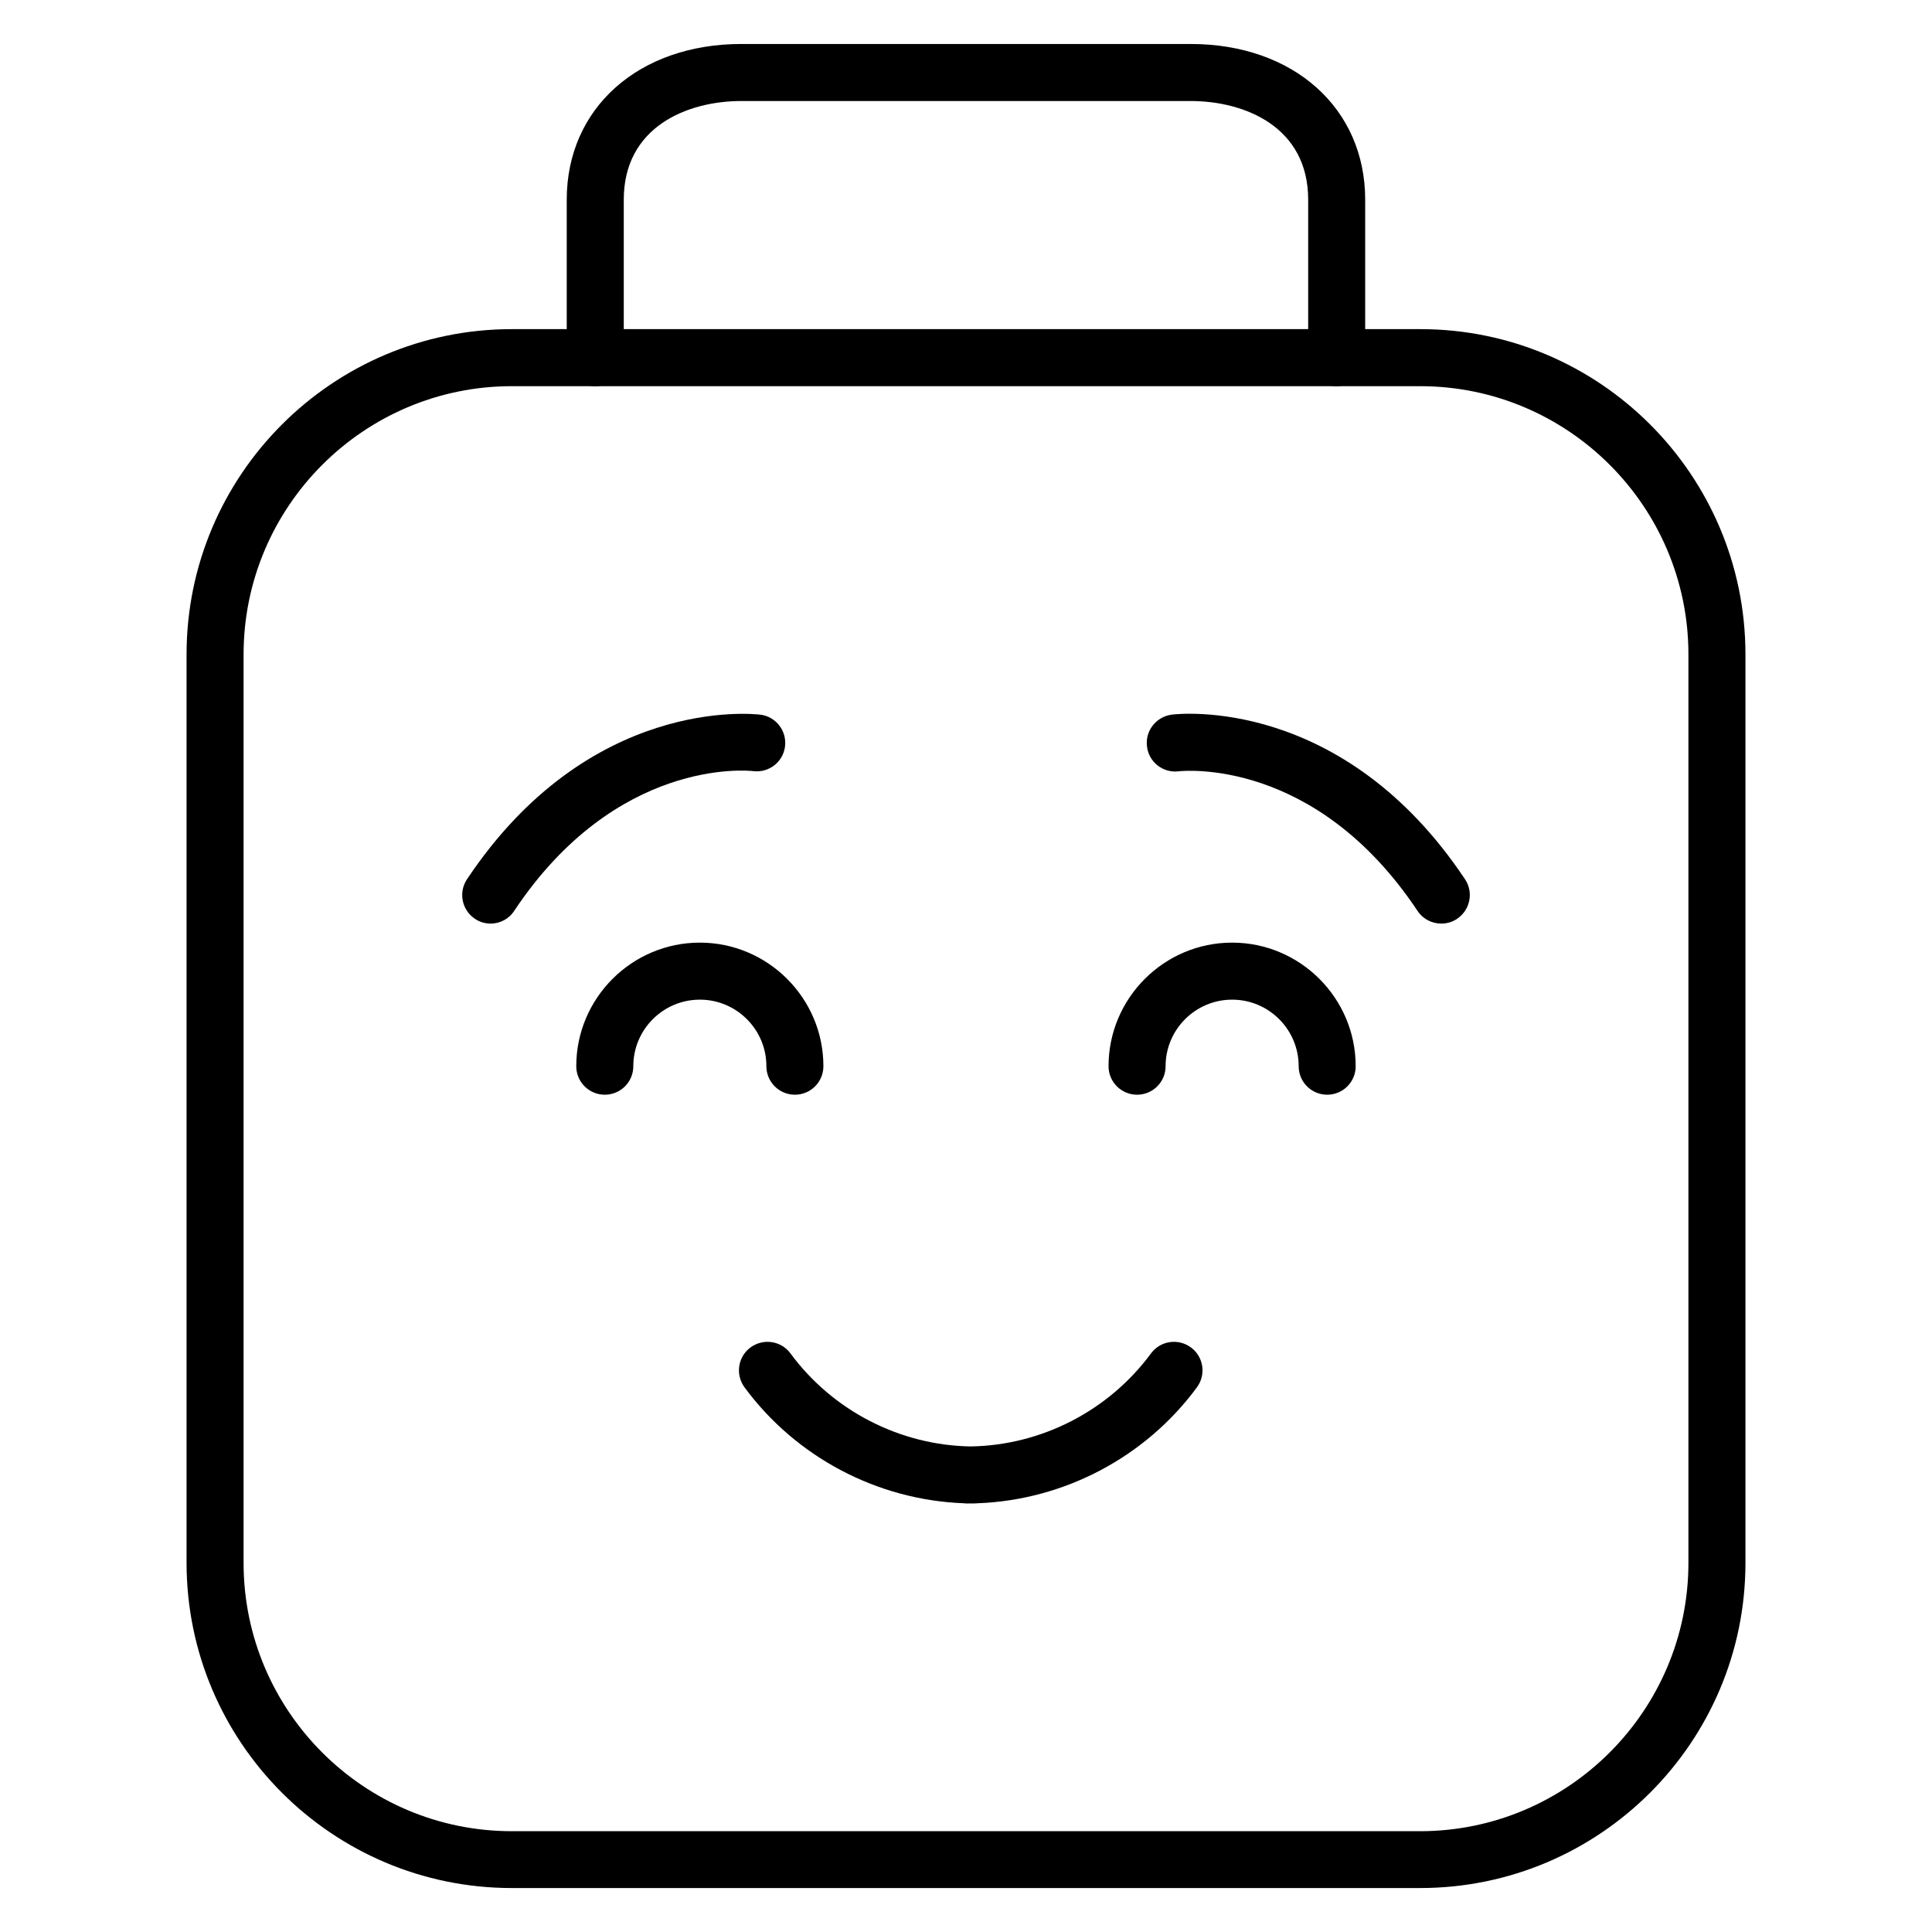 <?xml version="1.0" encoding="UTF-8"?>
<!-- Uploaded to: ICON Repo, www.svgrepo.com, Generator: ICON Repo Mixer Tools -->
<svg fill="#000000" width="800px" height="800px" version="1.1" viewBox="144 144 512 512" xmlns="http://www.w3.org/2000/svg">
 <g>
  <path d="m520.36 644.35h-240.72c-47.559 0-86.199-38.645-86.199-86.203v-240.72c0-47.508 38.641-86.203 86.203-86.203h240.77c47.508 0 86.148 38.641 86.148 86.203v240.77c0 47.508-38.641 86.152-86.199 86.152zm-240.72-398.01c-39.195 0-71.086 31.891-71.086 71.09v240.77c0 39.195 31.891 71.086 71.086 71.086h240.77c39.148-0.051 71.039-31.941 71.039-71.137v-240.72c0-39.195-31.891-71.086-71.086-71.086z"/>
  <path d="m498.24 246.34c-4.18 0-7.559-3.375-7.559-7.559v-41.863c0-19.297-16.777-26.148-31.188-26.148h-119c-14.41 0-31.188 6.852-31.188 26.148v41.867c0 4.18-3.375 7.559-7.559 7.559-4.18-0.004-7.555-3.379-7.555-7.559v-41.867c0-24.285 19.043-41.262 46.301-41.262h119.05c27.203 0 46.246 16.977 46.246 41.262v41.867c0 4.18-3.375 7.555-7.555 7.555z"/>
  <path d="m274.05 388.76c-1.461 0-2.922-0.402-4.18-1.258-3.477-2.316-4.434-7.004-2.117-10.48 32.445-48.668 75.926-43.832 77.738-43.629 4.133 0.504 7.055 4.281 6.551 8.414-0.504 4.133-4.281 7.055-8.414 6.551-1.613-0.203-36.324-3.527-63.328 36.98-1.414 2.215-3.832 3.422-6.25 3.422z"/>
  <path d="m525.95 388.76c-2.418 0-4.836-1.16-6.297-3.375-27.055-40.605-61.867-37.129-63.328-36.98-4.133 0.504-7.91-2.469-8.363-6.602-0.504-4.133 2.418-7.859 6.551-8.414 1.863-0.25 45.293-5.039 77.738 43.629 2.316 3.477 1.359 8.16-2.117 10.48-1.262 0.859-2.723 1.262-4.184 1.262z"/>
  <path d="m402.21 542.43h-1.914c-0.301 0-0.605 0-0.906-0.051-22.871-0.855-44.438-12.191-58.09-30.73-2.469-3.375-1.762-8.113 1.613-10.578 3.375-2.469 8.113-1.762 10.578 1.613 11.184 15.164 28.969 24.336 47.762 24.637 18.793-0.301 36.578-9.473 47.762-24.637 2.469-3.375 7.203-4.082 10.578-1.613s4.082 7.203 1.613 10.578c-13.652 18.539-35.215 29.875-58.09 30.73-0.301 0-0.605 0.051-0.906 0.051z"/>
  <path d="m495.72 434.11c-4.18 0-7.559-3.375-7.559-7.559 0-9.723-7.91-17.633-17.633-17.633s-17.633 7.91-17.633 17.633c0 4.18-3.375 7.559-7.559 7.559-4.18 0-7.559-3.375-7.559-7.559 0-18.035 14.711-32.746 32.746-32.746s32.746 14.711 32.746 32.746c0.008 4.184-3.371 7.559-7.551 7.559z"/>
  <path d="m354.66 434.11c-4.18 0-7.559-3.375-7.559-7.559 0-9.723-7.91-17.633-17.633-17.633s-17.633 7.91-17.633 17.633c0 4.18-3.375 7.559-7.559 7.559-4.18 0-7.559-3.375-7.559-7.559 0-18.035 14.711-32.746 32.746-32.746 18.035 0 32.746 14.711 32.746 32.746 0.004 4.184-3.371 7.559-7.551 7.559z"/>
 </g>
</svg>
